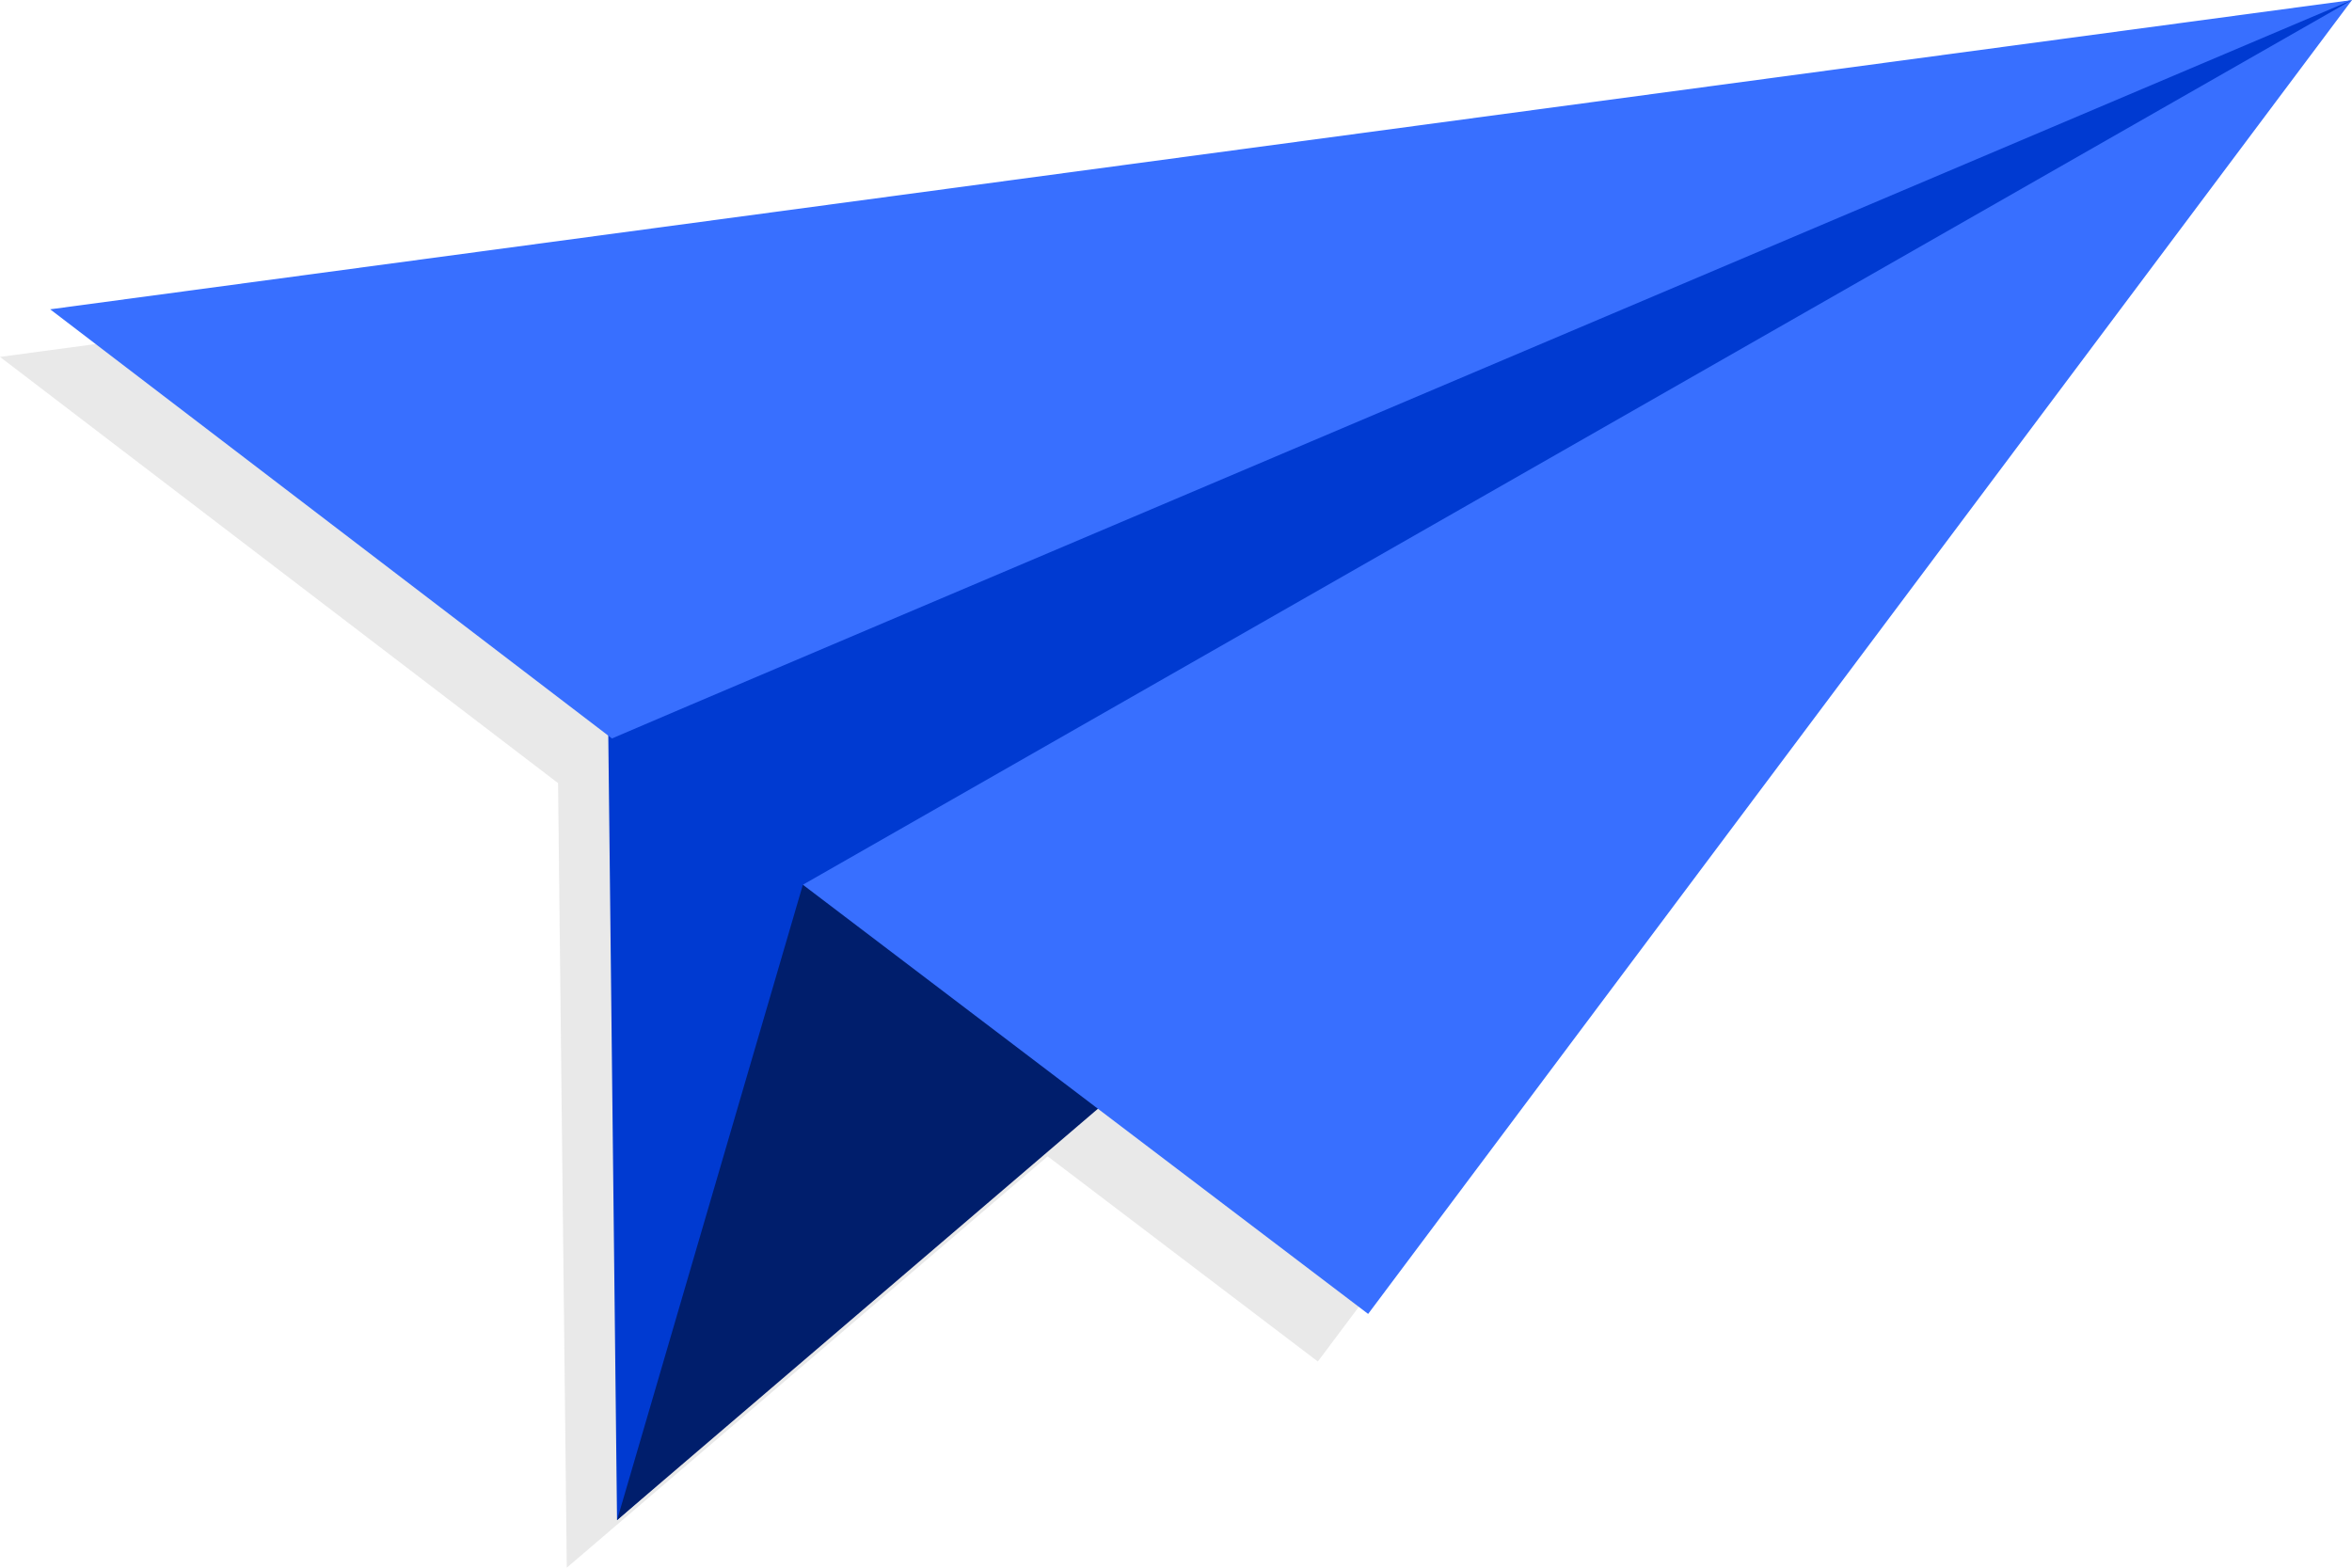 <svg width="84" height="56" viewBox="0 0 84 56" fill="none" xmlns="http://www.w3.org/2000/svg">
<g id="Frame" clip-path="url(#clip0_3004_14396)">
<path id="Vector" opacity="0.1" d="M82.204 1.7L0 12.749L19.931 27.974L20.242 56L37.416 41.305L47.066 48.635L82.204 1.7Z" fill="#232323"/>
<g id="Group">
<path id="Vector_2" d="M22.037 54.3L21.581 13.363L84 0L22.037 54.3Z" fill="#003AD1"/>
<path id="Vector_3" d="M21.86 26.377C22.177 26.217 84 0 84 0L1.792 11.049L21.857 26.38L21.86 26.377Z" fill="#386FFF"/>
<path id="Vector_4" d="M28.674 31.604L22.038 54.3L50.502 29.946L28.674 31.604Z" fill="#001E6C"/>
<path id="Vector_5" d="M28.674 31.604L48.862 46.935L84 0L28.674 31.604Z" fill="#386FFF"/>
</g>
</g>
<defs>
<clipPath id="clip0_3004_14396">
<rect width="84" height="56" fill="white"/>
</clipPath>
</defs>
</svg>
